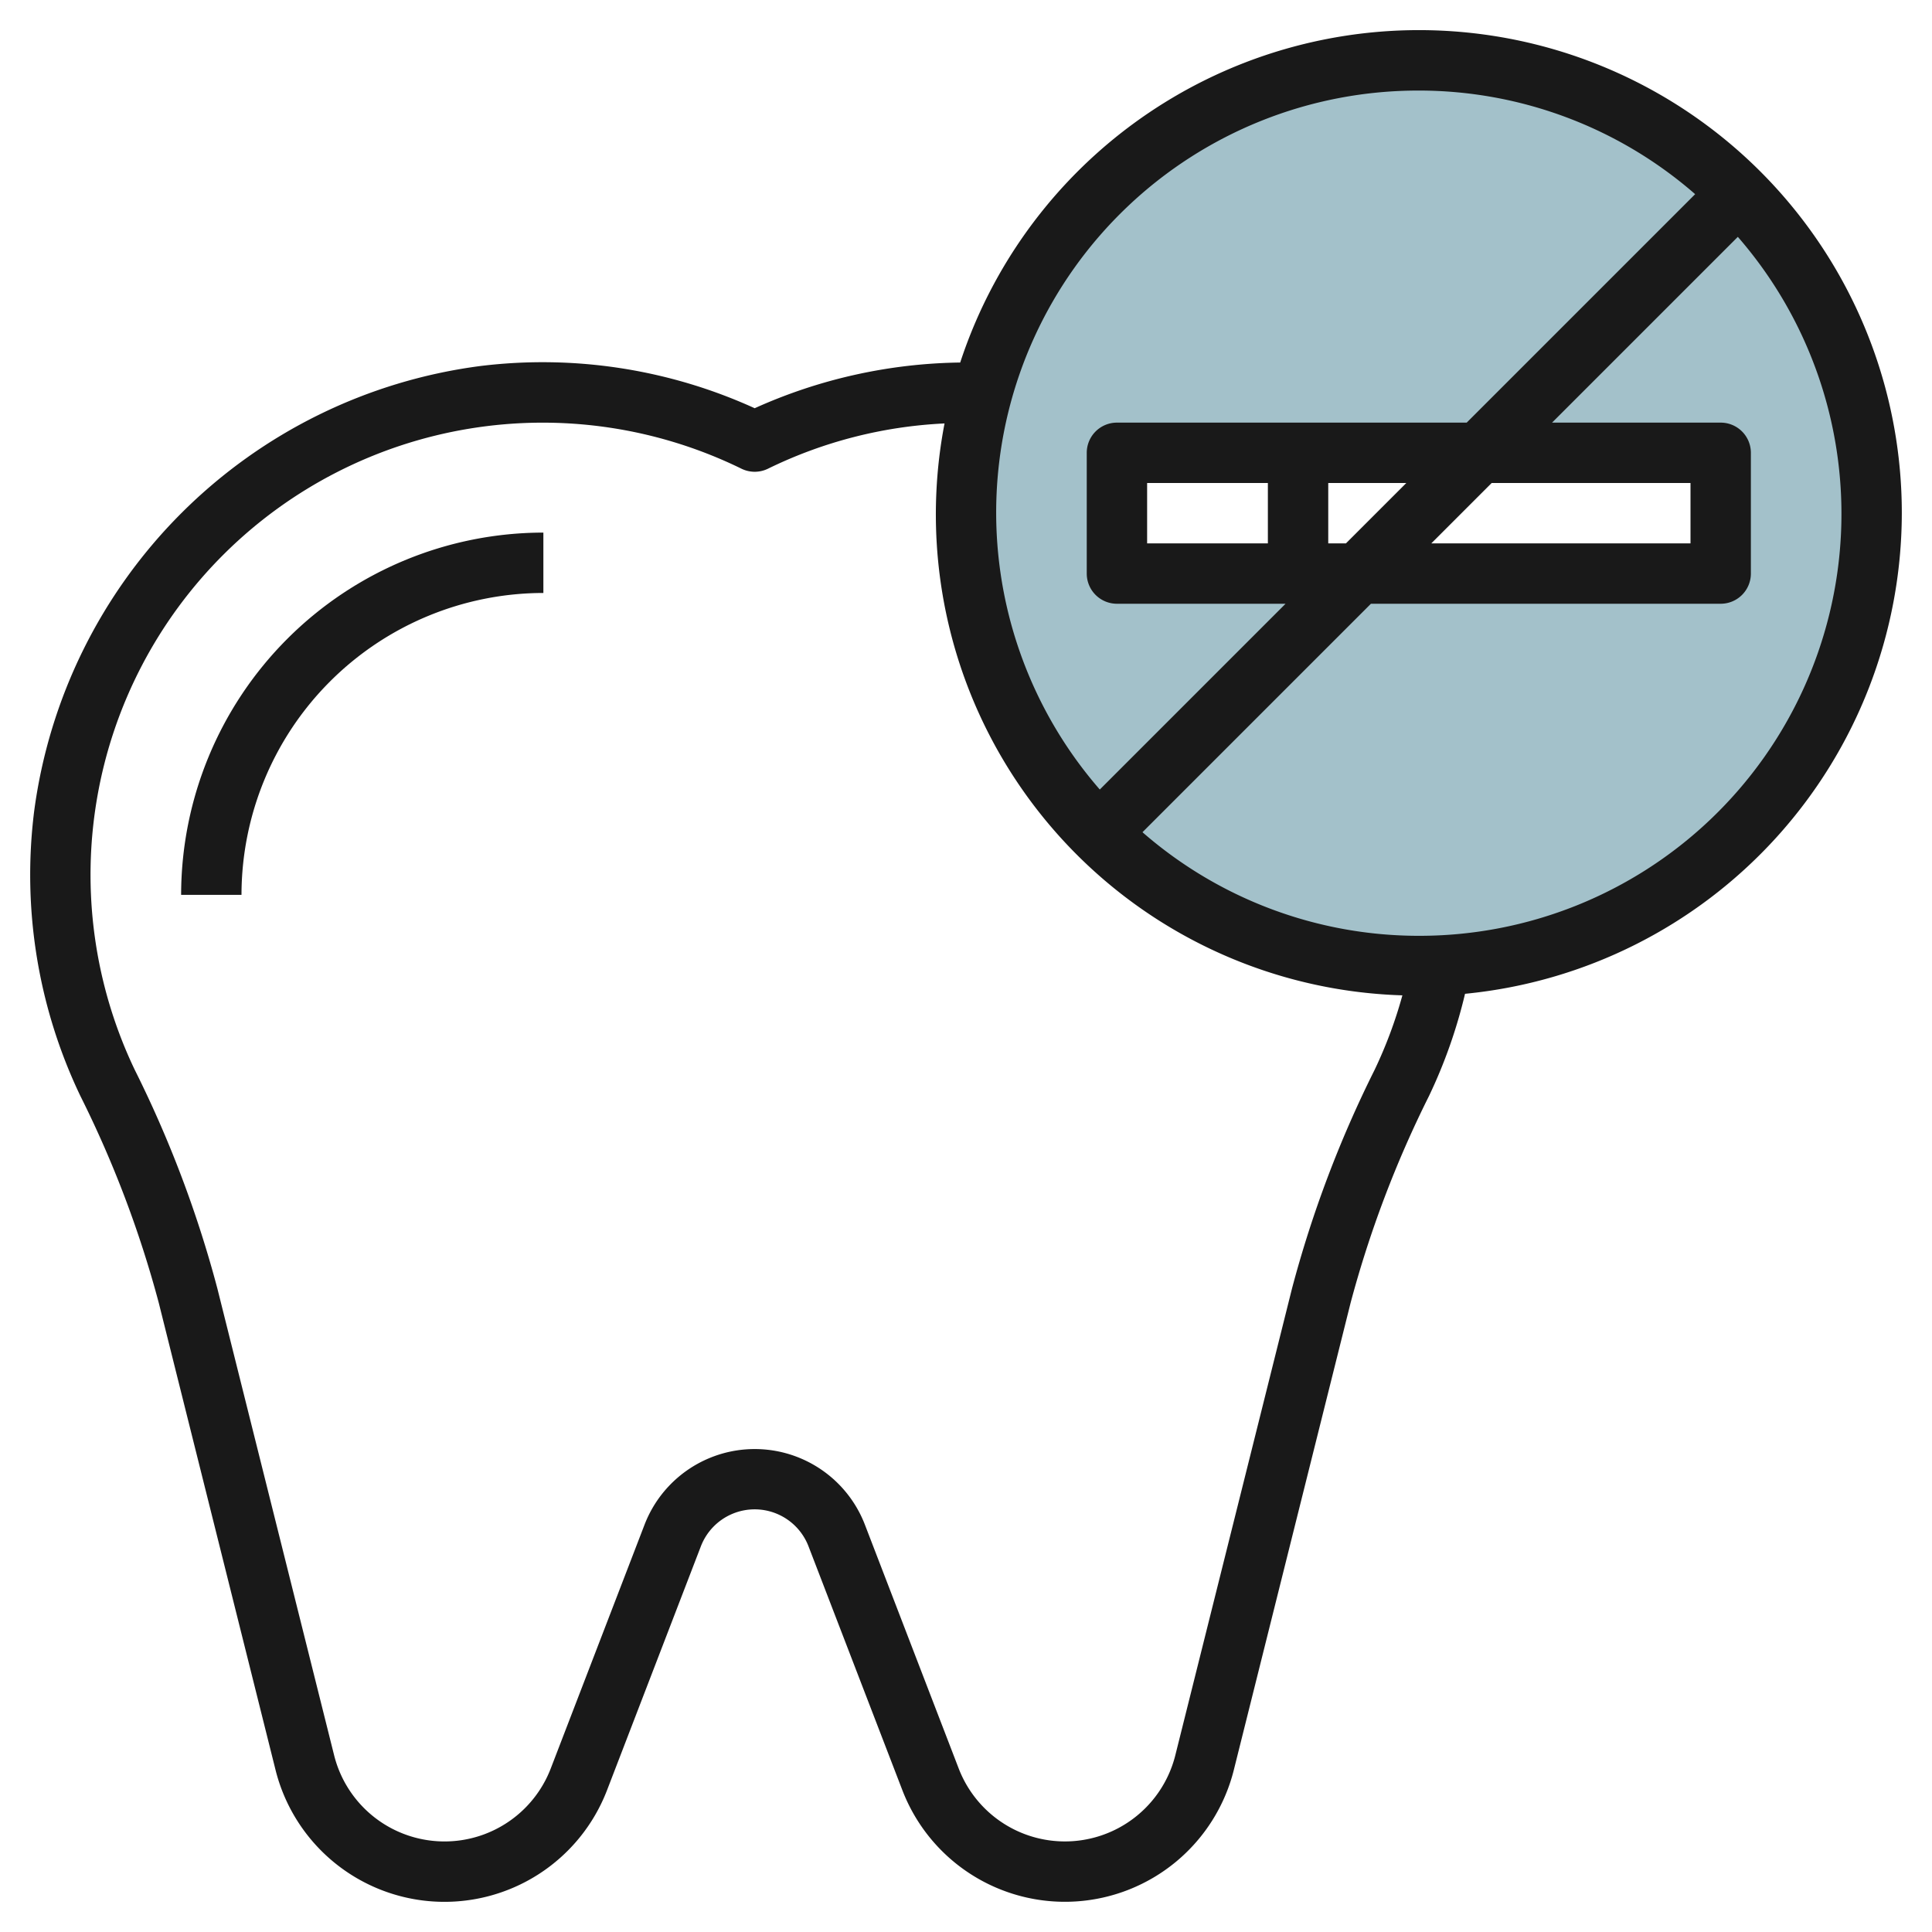 <?xml version="1.0" encoding="UTF-8"?>
<svg xmlns="http://www.w3.org/2000/svg" viewBox="0 0 64 64" width="512" height="512"><g id="Layer_31" data-name="Layer 31"><path d="M47,2A15,15,0,1,0,62,17,15,15,0,0,0,47,2ZM57,19H37V15H57Z" style="fill:#a3c1ca"/><path d="M6,29.643H8a10.011,10.011,0,0,1,10-10v-2A12.013,12.013,0,0,0,6,29.643Z" style="fill:#191919"/><path d="M63,17a15.994,15.994,0,0,0-31.192-4.991A17.078,17.078,0,0,0,25,13.523a16.936,16.936,0,0,0-9.073-1.4A17.143,17.143,0,0,0,1.13,26.885,16.968,16.968,0,0,0,2.66,36.3a36.129,36.129,0,0,1,2.6,6.861L9.127,58.629a5.769,5.769,0,0,0,10.982.673l3.107-8.075a1.91,1.91,0,0,1,3.568,0L29.891,59.3a5.769,5.769,0,0,0,10.982-.672l3.866-15.464a36.129,36.129,0,0,1,2.6-6.861,16.849,16.849,0,0,0,1.192-3.382A16.019,16.019,0,0,0,63,17ZM47,3a13.922,13.922,0,0,1,9.154,3.432L48.586,14H37a1,1,0,0,0-1,1v4a1,1,0,0,0,1,1h5.586l-6.154,6.154A13.979,13.979,0,0,1,47,3ZM44.586,18H44V16h2.586Zm4.828-2H56v2H47.414ZM38,18V16h4v2Zm4.8,24.681L38.934,58.145a3.77,3.77,0,0,1-7.176.438l-3.107-8.075a3.911,3.911,0,0,0-7.3,0l-3.107,8.076a3.77,3.77,0,0,1-7.176-.439L7.2,42.681a37.917,37.917,0,0,0-2.737-7.243,14.978,14.978,0,0,1,20.1-19.911,1,1,0,0,0,.876,0,14.9,14.9,0,0,1,5.85-1.5A15.939,15.939,0,0,0,46.456,32.972a14.9,14.9,0,0,1-.919,2.466A37.917,37.917,0,0,0,42.8,42.681ZM47,31a13.922,13.922,0,0,1-9.154-3.432L45.414,20H57a1,1,0,0,0,1-1V15a1,1,0,0,0-1-1H51.414l6.154-6.154A13.979,13.979,0,0,1,47,31Z" style="fill:#191919"/></g></svg>
